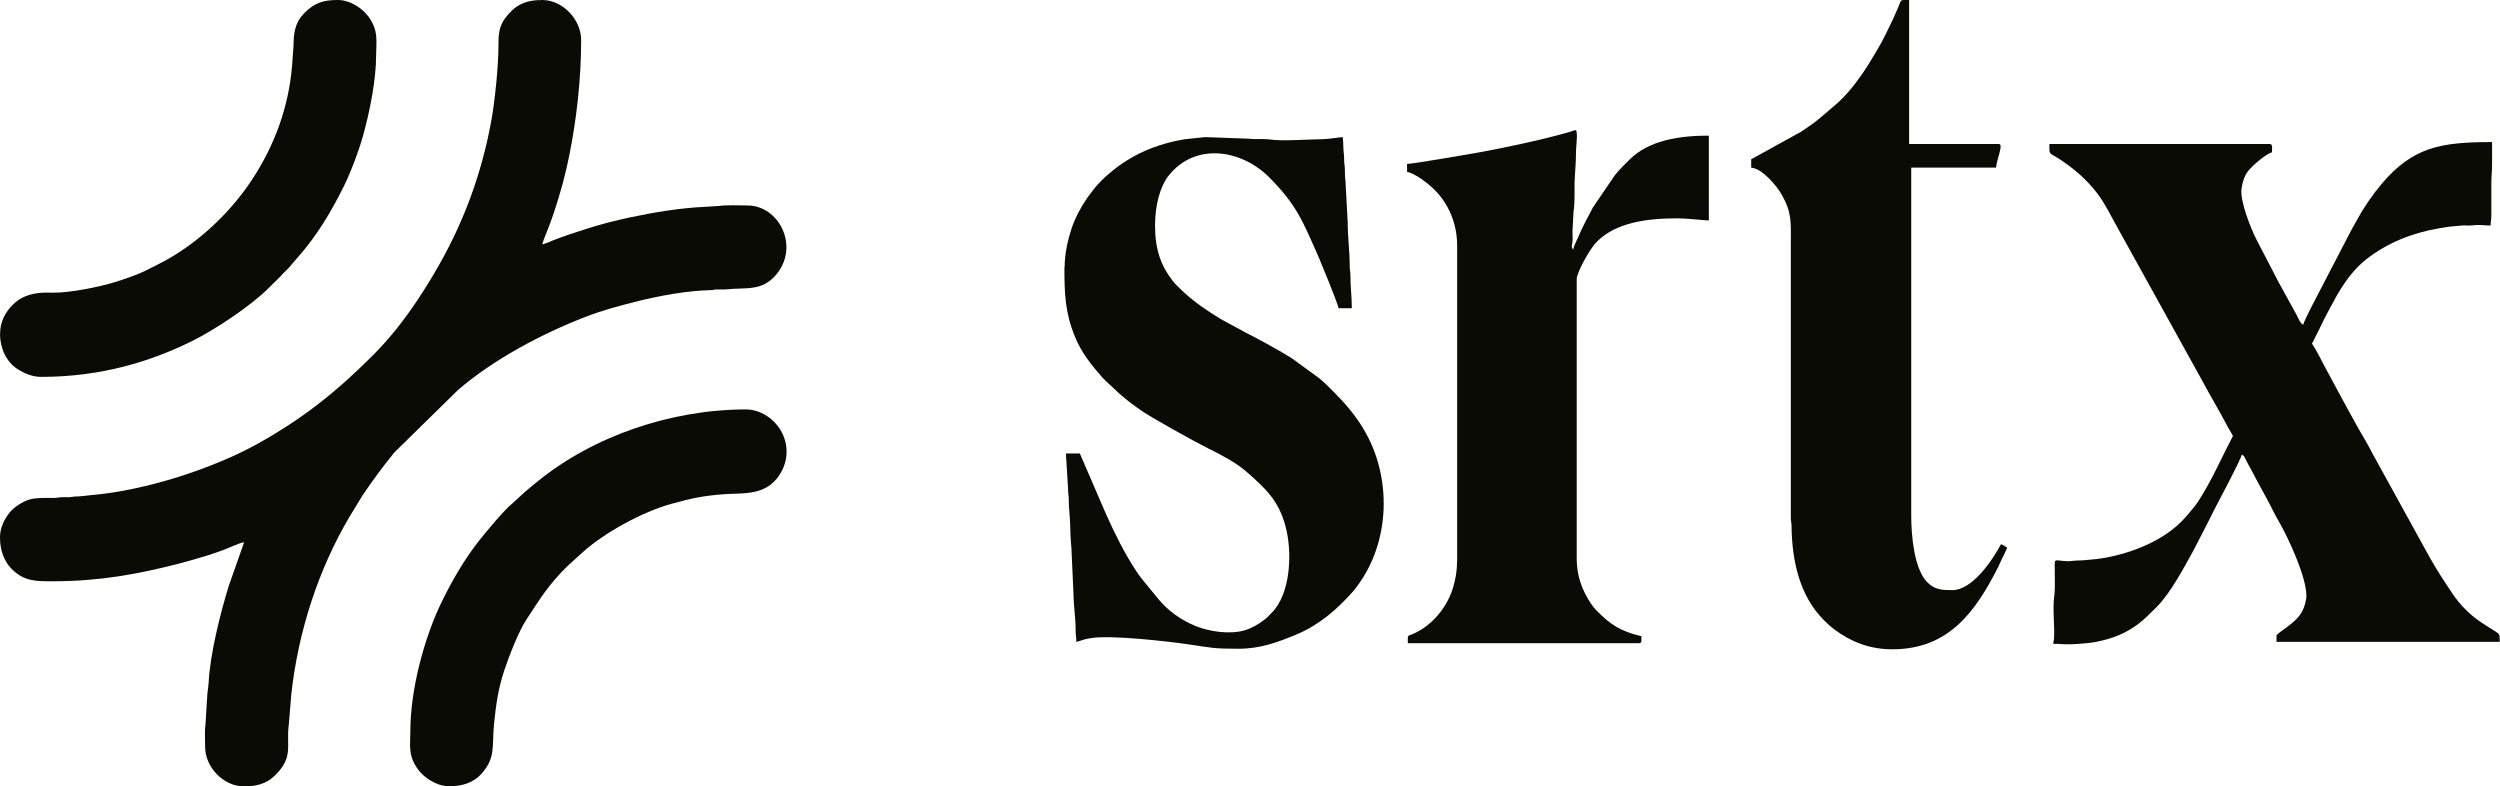 <?xml version="1.0" encoding="UTF-8"?><svg id="Layer_1" xmlns="http://www.w3.org/2000/svg" viewBox="0 0 236.68 74.44"><path d="M0,50.88c0,1.21.38,2.25,1.1,2.98,1.19,1.19,2.29,1.17,3.9,1.17,4.41,0,8.03-.67,11.9-1.66.73-.19,1.41-.39,2.16-.61.69-.19,1.35-.43,2.03-.67.49-.17,1.57-.71,2.02-.75l-1.44,4.09c-.81,2.62-1.78,6.47-1.92,9.21-.02.39-.11.85-.13,1.25l-.16,2.61c-.1.69-.04,1.49-.04,2.2,0,1.94,1.74,3.75,3.69,3.75,1.1,0,2.06-.23,2.82-.94,1.93-1.81,1.14-2.88,1.41-4.9l.25-2.98c.66-5.86,2.53-11.67,5.49-16.69l1.22-2c.94-1.41,1.95-2.77,3.02-4.09l6.01-5.9c3.33-2.9,8-5.37,12.12-6.96,1.55-.6,3.18-1.04,4.86-1.46,2.06-.52,4.73-1.01,6.9-1.06.33,0,.37-.07.72-.07.25,0,.53.02.78,0,1.95-.22,3.45.24,4.84-1.48,2.14-2.66.18-6.47-2.79-6.47-.85,0-1.9-.06-2.72.05l-1.3.08c-2.38.11-4.83.52-7.09,1-1.41.3-2.9.68-4.27,1.13-1.02.33-2.04.65-3.03,1.05-.29.12-.73.31-1.01.38.12-.52.55-1.43.75-2.02.12-.36.25-.68.36-1.02.6-1.81,1.1-3.61,1.47-5.5.64-3.24,1.1-6.98,1.1-10.81C55.02,1.83,53.25,0,51.34,0c-1.66,0-2.63.52-3.53,1.74-.56.76-.63,1.57-.62,2.54,0,1.98-.34,5.36-.7,7.27-.18.93-.34,1.75-.56,2.6-1.33,5.34-3.41,9.74-6.41,14.26-1.24,1.87-2.65,3.66-4.23,5.24-3.46,3.46-6.58,5.94-10.79,8.3-4.31,2.42-10.79,4.49-15.75,4.91-.46.04-.99.13-1.45.14-.36,0-.43.05-.72.07-.25.01-.53-.01-.79,0-.3.02-.36.07-.72.07-.76,0-1.61-.04-2.28.15-.68.2-1.52.76-1.9,1.26-.45.59-.89,1.34-.89,2.33" fill="#0a0b05" fill-rule="evenodd"/><path d="M218.05,30.74c-.25-.07-.48-.64-.61-.9l-1.68-3.05c-.1-.16-.15-.3-.25-.48l-1.89-3.64c-.5-.98-1.57-3.6-1.41-4.8.07-.46.18-.89.35-1.24.09-.2.18-.32.31-.48.43-.52,1.65-1.58,2.22-1.73,0-.32.1-.79-.2-.79h-20.87c0,1.26-.11.63,1.61,1.88,1.08.78,2.01,1.63,2.84,2.69.83,1.06,1.4,2.31,2.06,3.46l7.88,14.24c.8,1.49,1.68,2.95,2.46,4.45l.53.92c-.52.98-1.02,2.03-1.52,3.03-.55,1.1-1.37,2.66-2.1,3.63l-.78.93c-1.16,1.38-2.8,2.36-4.48,3.03-.88.35-1.71.59-2.68.81-.56.13-1.44.25-2.02.29-.41.03-.59.07-1.05.07-.47,0-.69.09-1.12.07-1.29-.07-1.12-.4-1.12,1.05,0,.73.04,1.63-.05,2.25-.17,1.27.05,2.71-.02,4-.02.29-.06.24-.07.53.17,0,.35,0,.52,0,.92.11,2.76-.03,3.63-.21,1.57-.33,2.73-.8,3.91-1.69.64-.49,1.17-1.04,1.74-1.61,1.36-1.38,2.61-3.79,3.52-5.43l1.52-2.96c.14-.27.24-.5.37-.75.44-.84,2.51-4.72,2.63-5.26.27.07.35.45.5.69.09.15.12.23.2.39.1.18.14.22.24.42.68,1.34,1.44,2.61,2.1,3.95.16.32.28.54.44.81.96,1.66,2.64,5.3,2.64,7.11,0,.43-.19,1.01-.33,1.32-.57,1.28-2.5,2.17-2.5,2.44v.59h21.13c0-.96.13-.6-1.65-1.78-1.14-.75-2.09-1.69-2.84-2.82-.77-1.15-1.5-2.26-2.18-3.48l-5.05-9.17c-.35-.6-.64-1.23-1-1.83-.83-1.36-1.93-3.48-2.77-4.99l-.99-1.84c-.41-.77-.81-1.6-1.29-2.33.4-.76.77-1.53,1.16-2.33l.61-1.16c.11-.2.19-.32.31-.55.12-.24.18-.37.32-.6.76-1.27,1.58-2.44,2.76-3.36,1.99-1.55,4.34-2.48,6.83-2.91.48-.08,1.09-.19,1.56-.21.35-.02.48-.06.79-.07.3,0,.61.03.91-.01.56-.08,1,.02,1.66.02,0-.33.07-.51.07-.92v-3.03c0-.7.07-1.18.07-1.91v-2.04c-4.8,0-7.5.44-10.48,3.99-.9,1.07-1.7,2.25-2.37,3.49-.26.47-.5.88-.74,1.36l-2.54,4.89c-.36.72-1.64,3.08-1.76,3.58" fill="#0a0b05" fill-rule="evenodd"/><path d="M100.77,25.28c0,2.52.06,4.27.97,6.53.63,1.59,1.6,2.76,2.64,3.95.12.13.23.23.36.36l.75.69c.15.12.23.23.37.36.15.14.24.19.39.33.26.23.52.43.8.65.29.23.54.39.84.61.93.69,5.18,3.04,6.51,3.7,1.21.6,2.62,1.33,3.63,2.22,1.81,1.59,3,2.69,3.66,5.1.69,2.52.5,6.47-1.32,8.26-.26.26-.43.45-.72.67-.55.41-1.11.75-1.81.96-1.44.43-3.4.1-4.6-.38-1.43-.58-2.64-1.45-3.56-2.56l-1.54-1.88c-.21-.27-.4-.52-.58-.8-1.11-1.68-2-3.49-2.83-5.33l-2.5-5.79h-1.32l.2,3.29c0,.46.07.64.07,1.12,0,.75.11,1.54.13,2.24.02.77.04,1.55.12,2.25l.2,4.47c.01,1.04.21,2.29.2,3.35,0,.48.07.72.07,1.12.61-.14.56-.25,1.53-.38,1.94-.25,6.9.3,8.92.59,2.31.34,2.49.44,4.89.44,2.07,0,3.71-.61,5.49-1.35,2.17-.9,3.87-2.4,5.35-4.06.15-.17.24-.29.38-.48,3.18-4.23,3.35-10.37.63-14.91-.73-1.23-1.65-2.33-2.65-3.34-.5-.5-1-1.03-1.55-1.47l-2.59-1.89c-.98-.63-3.22-1.86-4.31-2.4l-2.43-1.32c-1.21-.74-2.43-1.55-3.47-2.52-.39-.37-.78-.71-1.1-1.13-1.08-1.4-1.64-2.93-1.64-5.2,0-1.88.46-3.7,1.31-4.75,2.54-3.16,6.89-2.43,9.5.19,2.59,2.61,3.15,4.09,4.72,7.65.2.46,1.69,4.09,1.85,4.74h1.25c0-1.09-.14-2.08-.13-3.03,0-.44-.07-.57-.07-.98,0-1.37-.19-2.72-.19-4.09l-.22-4.06c-.05-.32-.04-.6-.05-1.01-.01-.36-.07-.54-.07-.99,0-.45-.06-.6-.07-.98,0-.45-.03-.7-.06-1.06-.59.05-1.34.19-1.97.2-1.24.01-3.73.2-4.9.03-.61-.09-1.45,0-2.03-.08l-4.13-.15-1.91.2c-1.68.28-3.35.8-4.83,1.62-.69.39-1.29.77-1.9,1.26-.12.09-.15.14-.28.24-1.6,1.25-3.08,3.39-3.73,5.35-.32.97-.65,2.34-.65,3.63" fill="#0a0b05" fill-rule="evenodd"/><path d="M165.79,15.08v.79c1.03.09,2.38,1.65,2.92,2.61.96,1.72.83,2.65.83,4.69v25.8c0,.4.07.48.07.85.04,3.25.74,6.57,3.07,8.9.32.32.6.59.98.87,1.58,1.18,3.35,1.88,5.49,1.88,5.34,0,7.89-3.56,10.05-7.85.15-.31.24-.55.4-.86.09-.17.14-.29.22-.44.08-.15.12-.31.2-.46-.19-.13-.34-.27-.59-.33-.77,1.45-2.67,4.34-4.61,4.34-.92,0-1.7-.02-2.42-.81-1.2-1.31-1.46-4.38-1.46-6.3V15.87h8.03c.08-.88.74-2.24.26-2.24h-8.49V0c-1.04,0-.62-.13-1.23,1.14-.11.23-.18.43-.28.64-.54,1.1-.9,1.94-1.57,3.04-.59.98-.74,1.28-1.42,2.26-.73,1.05-1.61,2.13-2.59,2.94-1.31,1.1-1.43,1.32-3.1,2.43l-4.75,2.62Z" fill="#0a0b05" fill-rule="evenodd"/><path d="M133.21,15.54v.72c.82.19,2.01,1.12,2.62,1.73,1.25,1.25,2.12,3.09,2.12,5.25v29.75c0,.98-.14,1.81-.37,2.59-.57,1.93-2.02,3.67-3.84,4.45-.51.22-.46.02-.46.86h21.91c.29,0,.2-.35.2-.66-1.97-.46-2.95-1.1-4.29-2.48-.46-.47-1.03-1.45-1.28-2.08-.34-.85-.55-1.71-.55-2.88v-26.39c0-.54,1.17-2.79,1.93-3.54,1.81-1.8,4.71-2.19,7.62-2.19.98,0,2.5.2,2.96.2v-8.03c-2.73,0-5.64.42-7.49,2.25-.51.5-.98.96-1.43,1.53l-2.05,3.01c-.44.81-1.08,2.03-1.44,2.9-.12.3-.4.79-.42,1.09-.25-.19-.11-.46-.08-.73.04-.29,0-.68,0-.98l.1-1.88c.14-.89.08-1.9.1-2.8.02-.75.14-1.9.13-2.76,0-.63.13-1.26.07-1.92-.03-.36-.18-.21-.57-.09-2.47.73-6.29,1.54-8.75,1.98-.5.09-6.12,1.07-6.75,1.08" fill="#0a0b05" fill-rule="evenodd"/><path d="M42.45,74.44c1.24,0,2.34-.28,3.17-1.23,1.35-1.54.93-2.59,1.16-4.77.19-1.81.39-3.24.96-4.97.43-1.3,1.34-3.66,2.1-4.82,1.41-2.16,2.08-3.26,3.85-5.03l1.24-1.13c.14-.11.16-.15.28-.25,2.08-1.86,5.65-3.79,8.31-4.53,1.88-.52,2.99-.77,5-.92,1.87-.15,4.31.26,5.56-2.34.72-1.5.42-3.3-.8-4.52-.66-.67-1.64-1.17-2.65-1.17-7.09,0-14.5,2.53-19.79,6.86-.44.36-.8.64-1.22,1.02l-1.17,1.07c-.65.5-2.54,2.76-3.13,3.52-1.33,1.7-2.42,3.57-3.38,5.5-1.78,3.55-3.1,8.6-3.09,12.5,0,1.38-.25,2.26.73,3.62.5.7,1.7,1.58,2.9,1.58" fill="#0a0b05" fill-rule="evenodd"/><path d="M0,31.6c0,1.34.58,2.67,1.7,3.37.63.39,1.38.71,2.19.71,5.78,0,10.48-1.5,14.35-3.42,2.1-1.04,5.54-3.32,7.19-4.99l1.13-1.11c.17-.22.35-.37.55-.57.23-.23.33-.33.53-.59l.52-.6c1.81-2.04,3.15-4.27,4.36-6.7.25-.51.47-.97.69-1.54.43-1.06.84-2.17,1.16-3.31.62-2.23,1.24-5.24,1.24-7.65,0-1.38.25-2.26-.72-3.62C34.37.86,33.22,0,31.99,0c-1.39,0-2.22.25-3.24,1.3-.79.81-.96,1.82-.96,2.98l-.13,1.84c-.31,3.99-1.67,7.66-3.82,10.92-2.13,3.23-5.32,6.19-8.78,7.94l-1.31.66c-.74.37-2.07.82-2.88,1.07-1.49.46-4.18,1.01-5.85,1-.31,0-.68-.02-.99,0-1.25.07-2.15.46-2.82,1.14-.72.73-1.2,1.61-1.2,2.75" fill="#0a0b05" fill-rule="evenodd"/></svg>